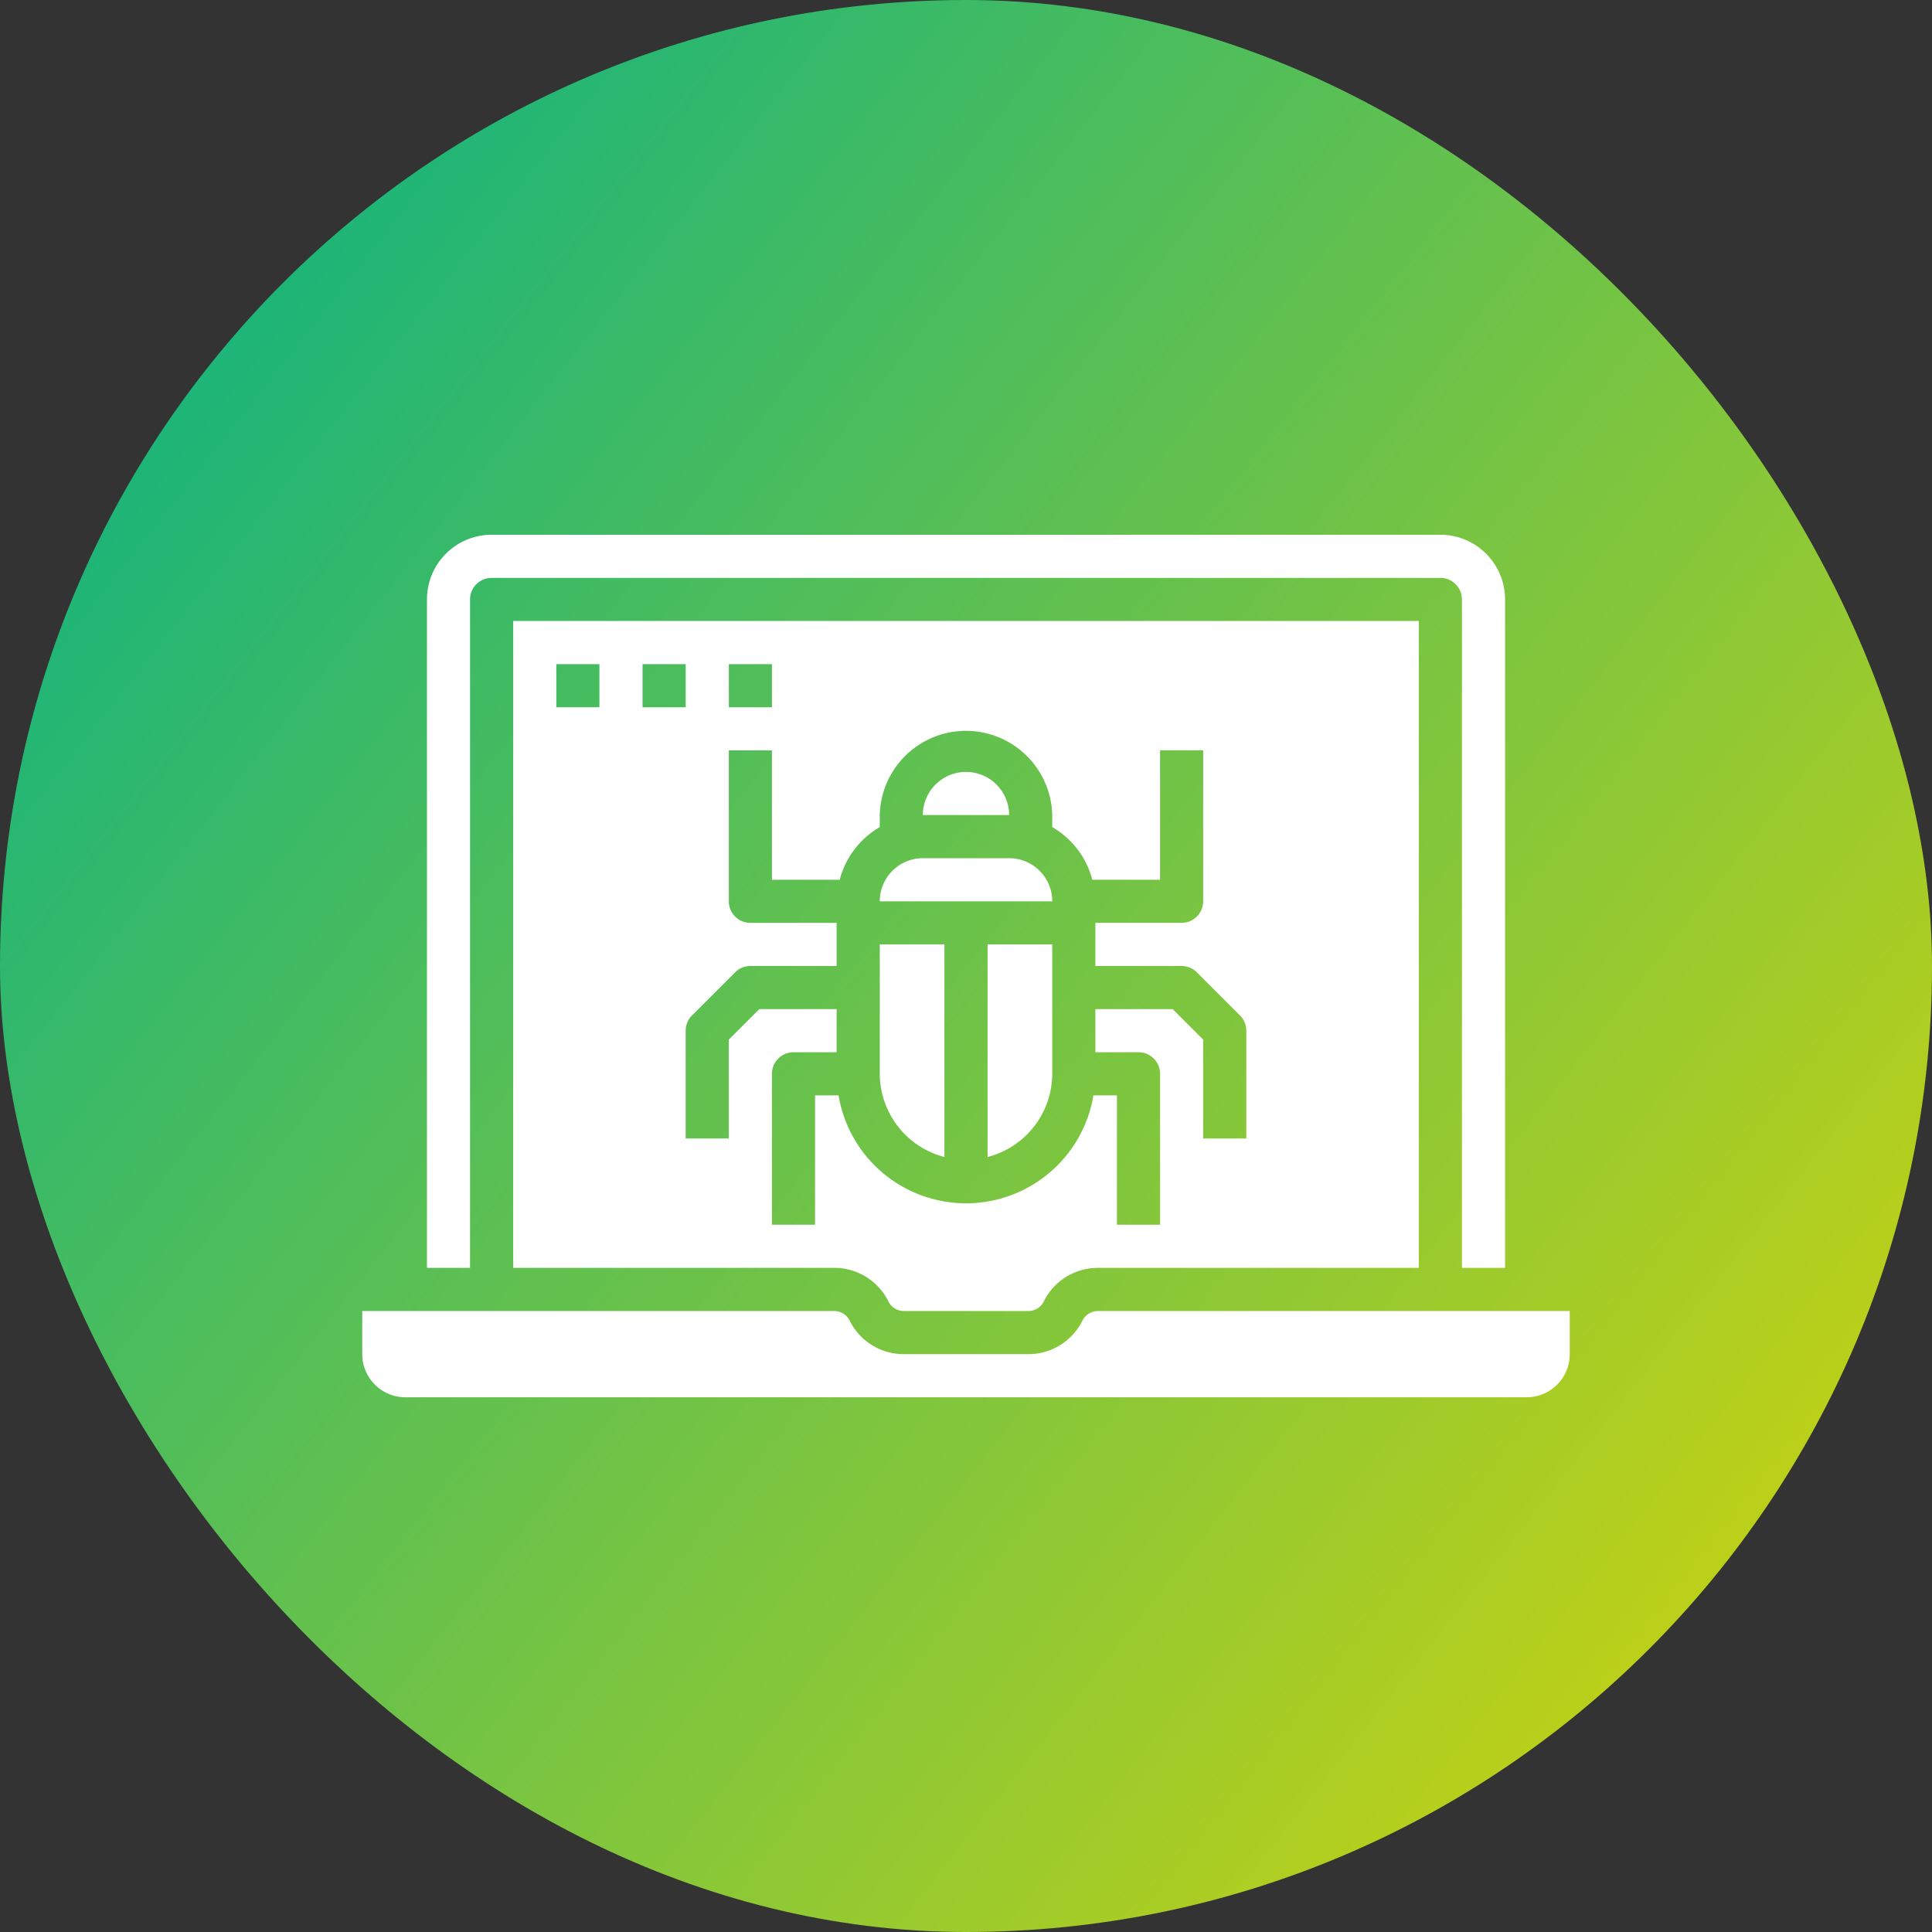 <svg xmlns="http://www.w3.org/2000/svg" width="80" height="80" fill="none"><rect width="100%" height="100%" fill="#333333" stroke="none"/><rect width="80" height="80" fill="url(#a)" rx="40"/><g fill="#fff" clip-path="url(#b)"><path d="M40.893 37.322h2.679c0-.986-.8-1.786-1.786-1.786h-3.572c-.986 0-1.785.8-1.785 1.786h4.464ZM40 31.964c-.987 0-1.786.8-1.786 1.786h3.571c0-.986-.8-1.786-1.785-1.786Zm.893 15.945a3.57 3.57 0 0 0 2.678-3.444v-5.358h-2.678v8.802Z"/><path d="M62.322 52.5V24.822a2.68 2.68 0 0 0-2.679-2.679H20.357a2.679 2.679 0 0 0-2.678 2.679V52.5h1.785V24.822c0-.494.4-.893.893-.893h39.286c.493 0 .893.4.893.893V52.5h1.786Z"/><path d="M39.107 47.909v-8.802H36.43v5.358a3.57 3.57 0 0 0 2.678 3.444Zm5.714 6.776a2.494 2.494 0 0 1-2.248 1.387h-5.146a2.495 2.495 0 0 1-2.244-1.387.715.715 0 0 0-.646-.399H15v1.786c0 .986.8 1.786 1.786 1.786h46.428c.987 0 1.786-.8 1.786-1.786v-1.786H45.463a.715.715 0 0 0-.642.4Z"/><path d="M34.537 52.5a2.494 2.494 0 0 1 2.249 1.387c.12.245.371.4.645.399h5.147a.714.714 0 0 0 .645-.4 2.495 2.495 0 0 1 2.24-1.386H58.75V25.714h-37.5V52.5h13.287Zm-4.358-25h1.785v1.786H30.18V27.5Zm.892 10.714a.893.893 0 0 1-.892-.892v-6.25h1.785v5.357h2.806a3.57 3.57 0 0 1 1.659-2.182v-.497a3.572 3.572 0 0 1 7.142 0v.497a3.57 3.57 0 0 1 1.66 2.182h2.805V31.07h1.785v6.25c0 .494-.4.893-.892.893h-3.572V40h3.572c.236 0 .463.094.63.262l1.786 1.785a.893.893 0 0 1 .262.632v4.464h-1.786v-4.095l-1.262-1.262h-3.202v1.785h1.786c.493 0 .893.4.893.893v6.25H46.25v-5.357h-.973a5.35 5.35 0 0 1-10.554 0h-.973v5.357h-1.786v-6.25c0-.493.4-.892.893-.892h1.786v-1.786H31.44l-1.262 1.262v4.095h-1.786v-4.464c0-.237.094-.464.262-.632l1.785-1.785A.892.892 0 0 1 31.07 40h3.572v-1.786H31.07ZM26.607 27.5h1.786v1.786h-1.786V27.5Zm-3.571 0h1.785v1.786h-1.785V27.5Z"/></g><defs><linearGradient id="a" x1="2.018" x2="87.806" y1="0" y2="67.518" gradientUnits="userSpaceOnUse"><stop stop-color="#01B089"/><stop offset="1" stop-color="#D8D508"/></linearGradient><clipPath id="b"><path fill="#fff" d="M15 15h50v50H15z"/></clipPath></defs></svg>